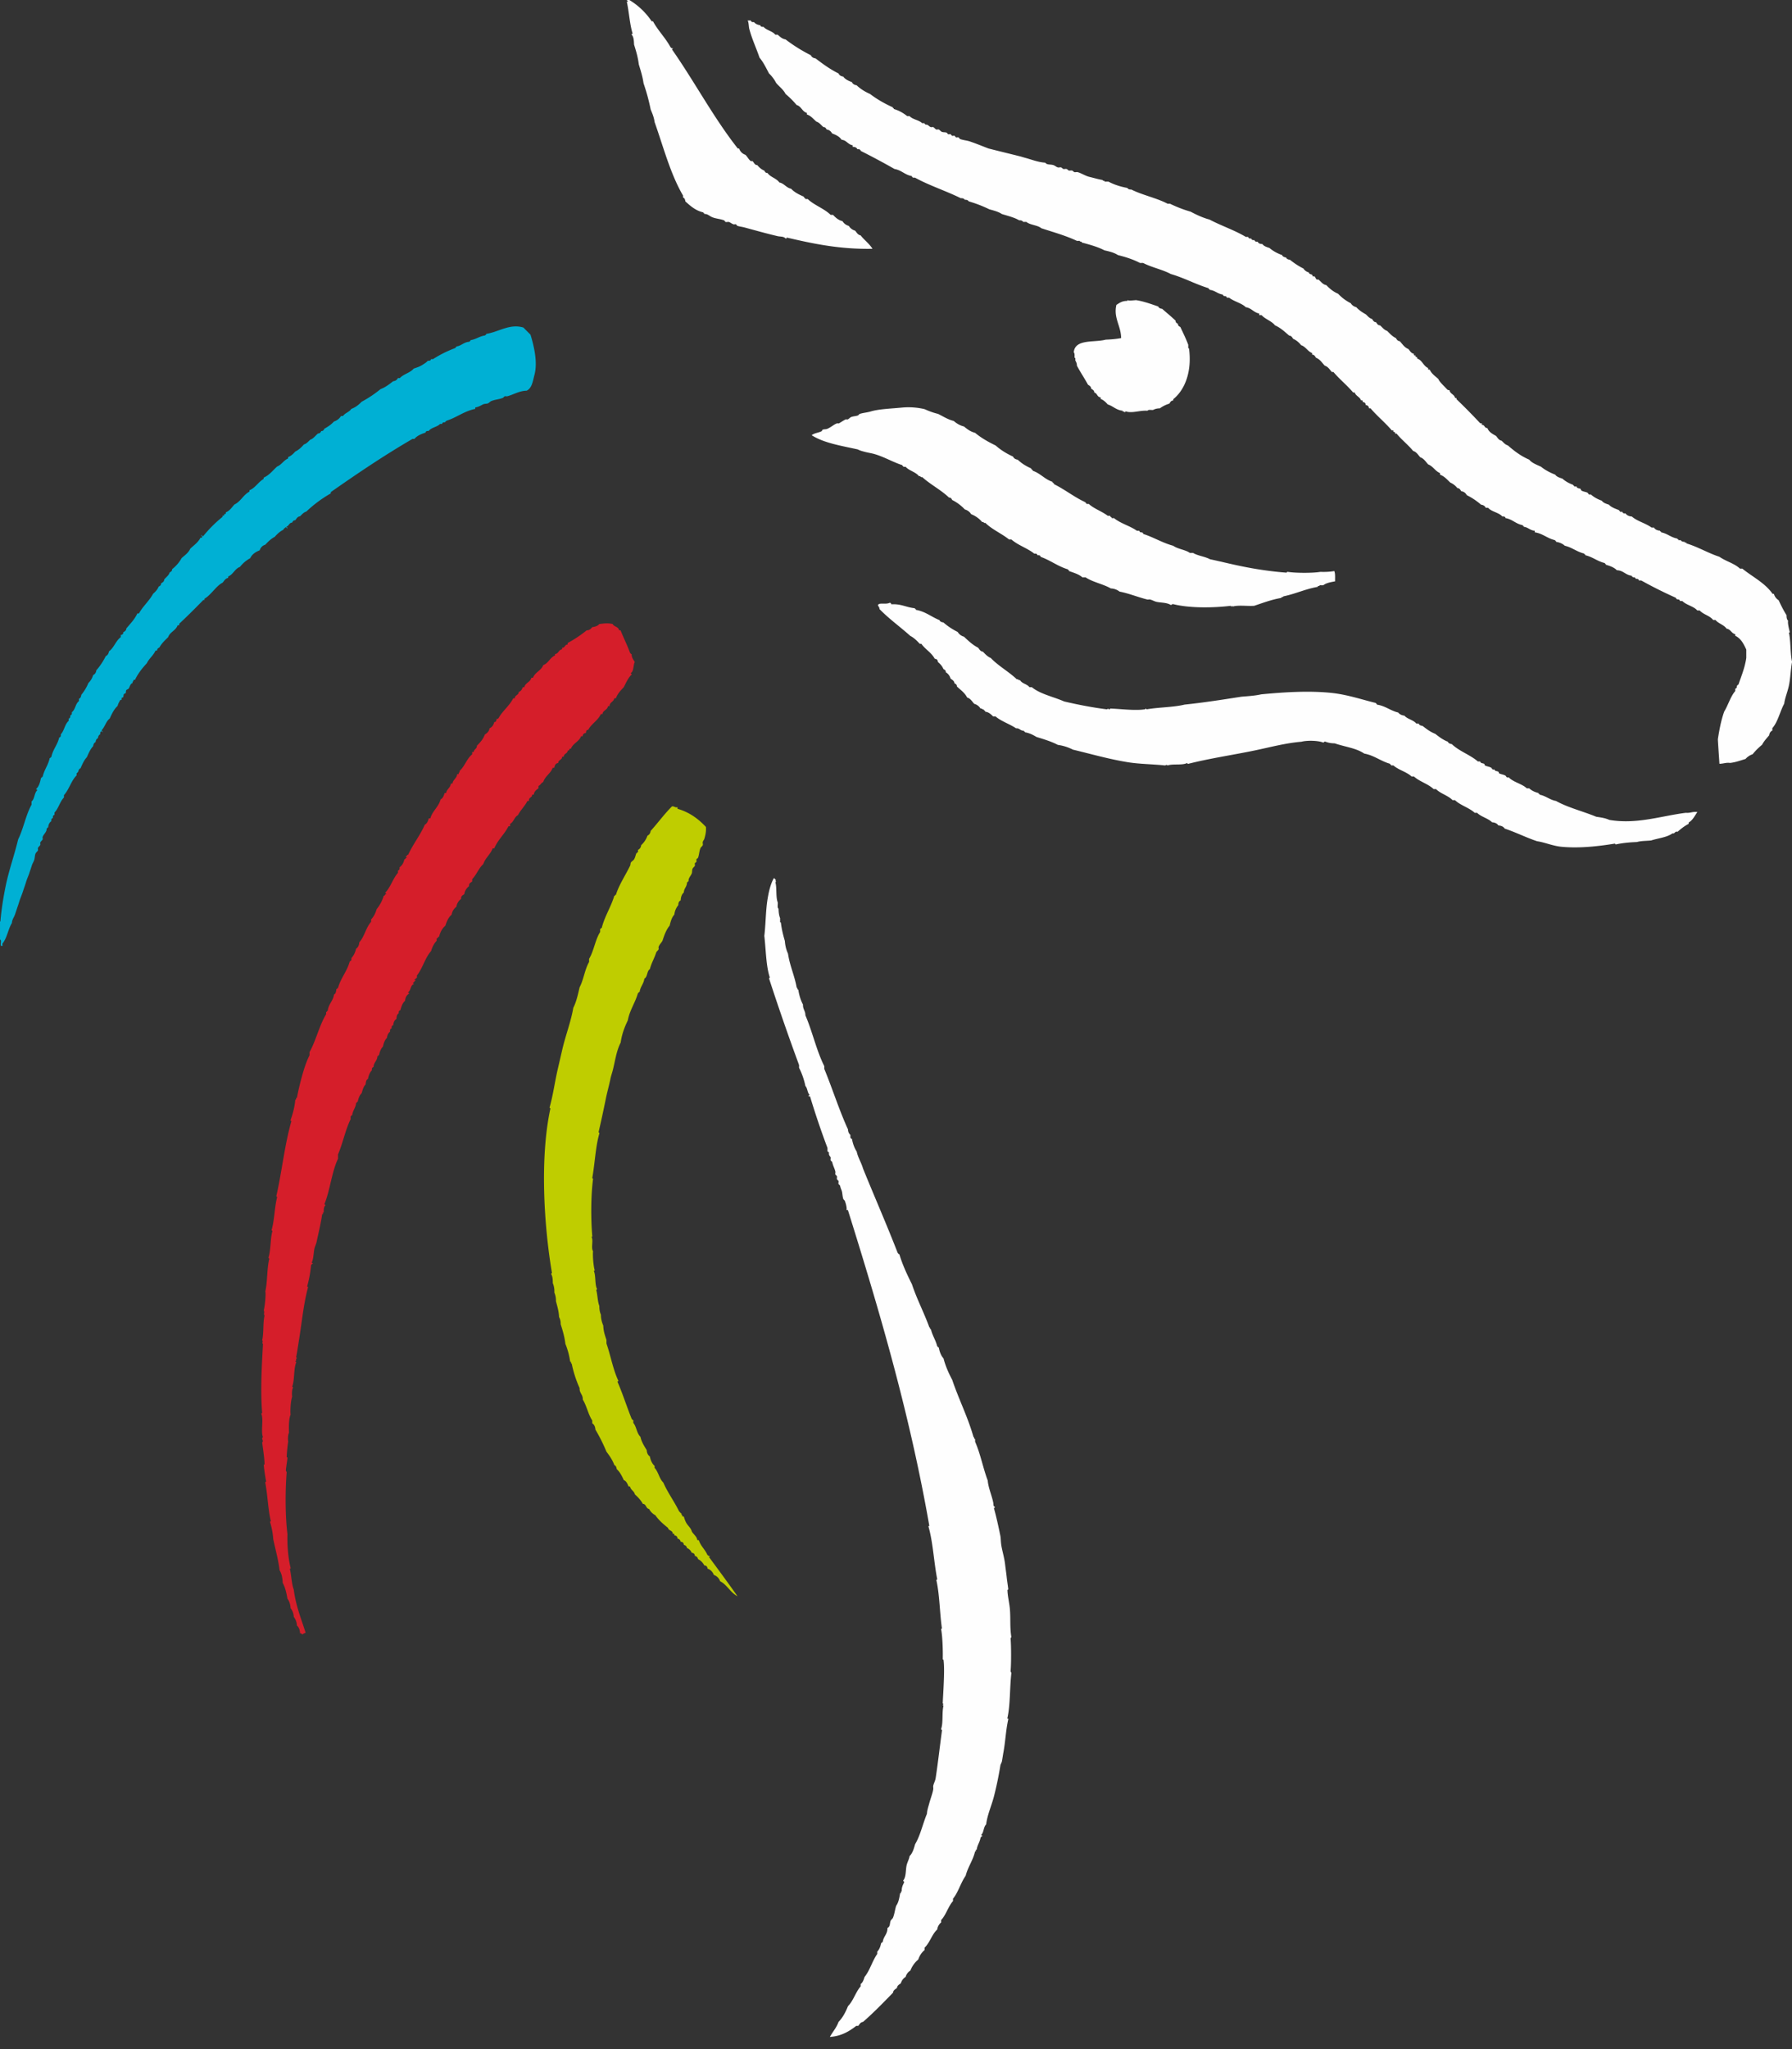 <svg xmlns="http://www.w3.org/2000/svg" width="112" height="128" viewBox="0 0 112 128"><rect x="0" y="0" width="112" height="128" fill="#333333" stroke="none"/><defs><clipPath id="73ofa"><path d="M47.77 54.86h15.444v72.38H47.77z"/></clipPath></defs><g><g><path fill="#fefefe" d="M39.185 0h.149a4.427 4.427 0 0 1 1.381 1.308c.005.036.059.022.098.024.313.584.772 1.022 1.086 1.603.042.034.052.097.148.074.008.05-.033.05-.05.075 1.41 2.013 2.59 4.251 4.096 6.167.004.037.06.022.099.025.07.192.2.324.394.395.122.105.206.304.345.394.023.014.08-.016.1 0 .094.078.136.254.295.246.123.143.255.272.444.347.043.072.075.154.198.147.18.264.56.328.74.592.311.066.427.329.74.395.204.223.492.363.79.493-.004.086.1.063.098.149h.147c.413.393 1.025.588 1.431.987h.149c.16.168.327.33.592.394a.666.666 0 0 0 .395.296.668.668 0 0 0 .394.297c.1.114.165.262.345.295.23.297.542.512.74.839-2.036.037-3.683-.314-5.303-.69-.094-.036-.048.067-.124.048-.125-.144-.321-.108-.494-.147-.697-.161-1.428-.37-2.071-.543-.15-.041-.31-.056-.444-.1-.04-.011-.06-.082-.1-.098-.04-.015-.1.015-.148 0-.105-.032-.217-.13-.295-.147-.057-.014-.138.019-.197 0-.043-.015-.055-.081-.099-.1-.228-.092-.508-.101-.74-.197-.178-.072-.3-.227-.494-.197.031-.08-.08-.02-.048-.099-.497-.112-.815-.403-1.136-.69-.016-.115-.05-.213-.148-.247v-.123c-.785-1.337-1.221-3.021-1.776-4.589-.038-.307-.147-.544-.246-.789a12.529 12.529 0 0 0-.444-1.629c-.062-.432-.182-.805-.297-1.183-.054-.455-.174-.845-.296-1.235-.012-.241-.02-.489-.148-.616-.03-.08.08-.018.05-.1-.173-.574-.215-1.297-.346-1.922-.03-.081.08-.02.05-.1-.03-.002-.059-.007-.05-.049"/></g><g><path fill="#fefefe" d="M46.73 1.28h.198c.013.086.084.113.197.099.088.11.22.174.394.197.013.085.086.112.198.098.19.222.56.263.74.494h.148c.142.121.267.258.493.295.485.371 1.011.701 1.578.987.054.113.15.18.297.198.447.342.902.677 1.431.938.053.111.15.178.296.197.124.172.325.267.543.346.052.111.15.179.295.197.234.226.518.403.839.543.429.328.91.603 1.431.838-.03.08.08.02.05.099.331.096.6.255.838.444h.148c.194.218.584.239.79.444h.148c-.03.08.08.02.05.099.164-.048.217.108.344.147.05.017.11-.016.149 0 .07.032.129.128.196.149.047.015.11-.018.149 0 .069.031.123.118.198.148.094.038.204.012.295.05.041.016.06.085.1.097.046.017.107-.015.146 0 .032.014.068.09.1.099.041.014.109-.015.148 0 .031.014.069.09.099.099.052.017.103-.018.147 0 .039.015.063.084.099.099.187.077.402.086.592.147.389.128.833.312 1.184.446.67.172 1.32.327 1.974.492.115.03.226.067.345.099.394.106.783.268 1.233.297.097.147.318.096.493.147.107.031.198.124.297.148.065.015.132-.018.197 0 .052.015.099.087.148.099.06.014.135-.018.197 0 .052.014.094.086.148.098.057.013.137-.017.198 0 .048.013.095.087.147.099.059.013.141-.015.198 0 .246.069.48.234.74.297.297.07.552.15.838.196-.037.105.138-.004.1.099h.247c.343.183.738.314 1.183.395.044.072.125.106.248.099.699.352 1.58.525 2.27.888h.146c.401.192.822.363 1.284.493.366.192.743.375 1.184.494.729.388 1.573.663 2.27 1.084h.148c.013.086.084.113.196.099.014.086.086.113.198.099.014.086.086.113.197.099.046.102.147.15.297.147.091.138.27.19.444.248.22.189.486.336.789.444.034.096.132.132.247.148.035.096.131.13.246.147.257.206.53.392.839.543a.556.556 0 0 0 .345.248c.006.117.13.097.198.147.016.012.028.09.05.099.023.01.077-.015.098 0 .06.048.084.162.147.198.024.013.078-.017.1 0 .154.11.272.319.493.345.205.222.44.415.74.543.221.238.484.436.79.59.072.125.19.205.345.248.162.183.369.321.592.444.122.108.216.243.395.295.063.086.102.194.246.199.063.084.103.193.247.196.146.118.245.282.444.346.17.16.315.342.543.444.063.084.102.192.246.197.168.178.294.398.543.493.1.115.165.265.345.296-.019.086.014.118.1.099-.055.153.152.045.098.198.326.1.387.468.69.593-.019.084.014.117.1.097.112.267.347.408.542.593.048.159.372.454.543.642.024.027.066.054.147.049.036.236.291.252.345.468.01.033.063.021.1.024-.022.066.013.09.049.125a39.72 39.72 0 0 1 1.431 1.455h.099v.099c.192-.012.153.208.345.196.093.254.324.368.543.494.099.114.165.264.345.297.121.108.217.243.394.295.395.347.815.666 1.332.888.179.218.474.317.741.444.255.206.555.366.888.494.092.138.27.19.444.246.191.172.423.3.69.396-.03.079.08.018.05.097h.148c.015.125.171.104.246.149.03.018.02.078.05.099.117.08.307.087.394.147.047.033.053.15.198.099.191.17.423.3.69.394.093.138.27.19.444.248.156.172.405.253.642.345-.03.079.08.019.05.099h.148c.014.085.084.112.197.099.078.118.21.184.394.196.341.301.867.417 1.235.692h.147c.078.12.21.184.394.196-.03.081.081.02.05.099.402.075.625.329 1.036.395-.03.079.08.019.05.098h.148c.042.072.123.107.246.1-.037.103.137-.007.1.098.745.225 1.34.599 2.071.839.393.28.937.411 1.284.74h.147c.631.511 1.402.884 1.875 1.553.007.035.061.021.099.026a.666.666 0 0 0 .295.394c.15.327.311.644.494.938-.005.153.024.273.099.345-.038.126.048.495.099.691.009.042-.02.047-.05.048.123.552.074 1.275.197 1.826-.093.505-.099 1.011-.197 1.48-.082.396-.243.75-.295 1.136-.266.49-.387 1.126-.741 1.528v.149c-.111.052-.179.15-.197.295-.156.191-.328.363-.444.593a4.023 4.023 0 0 0-.592.592 1.03 1.03 0 0 0-.444.296c-.312.091-.602.205-.963.247-.275-.036-.42.056-.666.05-.035-.537-.087-1.257-.098-1.53.093-.617.21-1.208.395-1.727.25-.408.388-.928.69-1.284v-.147c.085-.013.112-.085.099-.198.08.032.02-.079.099-.049.183-.545.405-1.059.493-1.677v-.518c-.162-.357-.337-.699-.691-.864v-.099c-.24-.055-.284-.309-.543-.345-.165-.246-.509-.313-.69-.543h-.149c-.204-.272-.613-.338-.838-.592h-.149c-.235-.273-.685-.333-.937-.591h-.147c-.014-.086-.086-.113-.198-.099.03-.08-.08-.02-.05-.099a27.101 27.101 0 0 1-2.17-1.084h-.149c-.013-.086-.084-.113-.196-.1-.014-.085-.086-.112-.198-.098.031-.08-.08-.02-.05-.1-.388-.037-.522-.332-.937-.344-.167-.179-.425-.266-.69-.345.03-.08-.08-.02-.05-.1-.469-.106-.763-.386-1.233-.493.03-.08-.08-.02-.049-.099-.47-.105-.764-.387-1.233-.493-.132-.132-.323-.206-.543-.246.03-.08-.081-.02-.05-.1-.49-.101-.766-.416-1.282-.493v-.099c-.296-.018-.408-.217-.692-.246.03-.08-.079-.02-.049-.099-.437-.072-.648-.37-1.085-.444-.013-.085-.085-.112-.198-.099-.22-.255-.667-.286-.888-.543h-.148c-.053-.111-.15-.178-.296-.196a4.167 4.167 0 0 0-.888-.593c-.075-.123-.169-.225-.345-.246-.064-.085-.103-.193-.247-.198a1.144 1.144 0 0 0-.444-.345c-.194-.184-.366-.391-.642-.493v-.1c-.303-.122-.43-.424-.74-.542-.15-.162-.26-.363-.493-.444-.134-.146-.228-.33-.444-.395-.317-.39-.72-.694-1.037-1.084h-.097c.054-.153-.153-.045-.099-.198h-.099c-.416-.49-.917-.893-1.332-1.382h-.099c-.006-.124-.072-.19-.197-.198-.007-.124-.073-.19-.198-.196.02-.086-.013-.119-.099-.1-.07-.224-.324-.266-.394-.493h-.099c-.381-.456-.85-.826-1.233-1.282h-.099c-.134-.146-.228-.33-.444-.395-.167-.178-.293-.397-.543-.493-.063-.086-.102-.194-.246-.198v-.098c-.287-.108-.393-.396-.692-.493a1.263 1.263 0 0 0-.492-.395c-.064-.085-.103-.193-.247-.198-.275-.235-.533-.487-.888-.642-.215-.277-.608-.378-.839-.64h-.148v-.1c-.348-.062-.48-.341-.839-.394-.274-.268-.735-.351-1.036-.592h-.147c-.014-.086-.086-.113-.198-.1.03-.079-.08-.017-.05-.097-.336-.043-.492-.265-.838-.297.03-.08-.08-.018-.05-.099-.832-.252-1.524-.646-2.368-.888-.52-.283-1.2-.411-1.727-.69h-.198c-.408-.216-.88-.369-1.381-.493-.225-.152-.53-.227-.839-.296-.421-.22-.925-.357-1.43-.493.038-.105-.137.004-.098-.1h-.198c-.68-.323-1.466-.541-2.22-.788-.243-.203-.695-.194-.938-.396h-.198c-.042-.072-.123-.105-.246-.098-.31-.183-.71-.276-1.086-.394-.216-.146-.505-.218-.789-.297a7.931 7.931 0 0 0-1.282-.494c-.044-.072-.125-.105-.248-.099-.042-.072-.123-.105-.246-.097-.924-.458-1.972-.792-2.862-1.283h-.148c.031-.081-.08-.02-.048-.099-.438-.073-.65-.372-1.086-.444a46.02 46.02 0 0 0-2.121-1.135c.03-.08-.081-.018-.05-.1h-.148c-.045-.101-.146-.15-.296-.146v-.1c-.3-.046-.375-.316-.691-.344-.13-.198-.351-.306-.593-.395-.073-.123-.169-.226-.345-.247-.042-.072-.075-.155-.196-.149-.147-.117-.245-.28-.444-.345-.189-.156-.33-.361-.593-.444v-.099c-.298-.08-.343-.412-.642-.493-.208-.251-.439-.48-.69-.69-.142-.285-.399-.458-.592-.692a2.184 2.184 0 0 0-.444-.591c-.182-.345-.351-.7-.593-.987-.2-.598-.472-1.155-.64-1.801-.032-.119-.029-.393-.099-.518"/></g><g><path fill="#fefefe" d="M70.466 18.75c.109.05.376.006.543 0 .489.075.94.246 1.381.395.035.097.132.132.246.148.279.247.572.481.839.74-.006.122.076.154.148.197-.007.122.076.155.148.197.172.364.349.722.494 1.11v.174c-.013.054.046.035.05.073.181 1.373-.224 2.523-.964 3.134-.032.007-.019.061-.023.098-.145.004-.185.112-.248.198-.225.07-.421.169-.591.295a.864.864 0 0 0-.42.099c-.116.015-.304-.04-.345.05-.467-.037-.948.166-1.332.049-.093-.036-.048.067-.124.05.039-.106-.137.004-.098-.1-.408-.036-.598-.29-.937-.394-.123-.141-.257-.272-.444-.345v-.099c-.225-.008-.203-.258-.395-.297-.004-.143-.112-.183-.198-.246-.004-.144-.112-.183-.198-.248-.22-.402-.472-.775-.69-1.183a.57.57 0 0 0-.099-.321v-.147c-.006-.027-.05-.018-.05-.05.004-.126.014-.259-.049-.32.08-.851 1.266-.595 2-.79.34-.013.666-.04.961-.099-.007-.762-.492-1.267-.295-2.073.186-.117.354-.253.666-.246.024-.001.018-.03.024-.049"/></g><g><path fill="#fefefe" d="M83.392 35.672c.071.16.047.414.05.642-.278.051-.556.101-.741.246h-.222c-.003.071-.135.014-.123.1-.778.133-1.386.439-2.147.592-.003.07-.135.012-.123.097-.625.107-1.152.312-1.702.494-.44.03-.998-.06-1.356.05.003-.15-.102.1-.099-.05-1.133.135-2.559.15-3.578-.098-.103-.03-.108.04-.172.048-.263-.162-.596-.136-.888-.196-.141-.03-.275-.117-.419-.149-.057-.012-.117.015-.172 0-.585-.147-1.145-.382-1.728-.493a.932.932 0 0 0-.543-.197c-.48-.276-1.124-.39-1.578-.691h-.198c-.216-.194-.536-.287-.839-.395.032-.079-.079-.019-.049-.099-.646-.192-1.107-.57-1.726-.789.03-.079-.08-.019-.05-.099h-.148c-.012-.085-.084-.112-.197-.099-.427-.345-1.023-.523-1.431-.888h-.148c-.464-.373-1.058-.618-1.48-1.035-.115.032-.082-.082-.197-.049a1.698 1.698 0 0 0-.69-.494.667.667 0 0 0-.396-.297 2.756 2.756 0 0 0-.79-.59c-.041-.073-.074-.157-.196-.149-.504-.483-1.161-.813-1.678-1.283-.114.032-.083-.082-.197-.049-.205-.273-.615-.34-.84-.593h-.147c.03-.079-.08-.018-.05-.099-.586-.187-1.115-.508-1.726-.69-.214-.063-.427-.09-.642-.148-.137-.036-.29-.075-.42-.147-1.029-.228-2.12-.398-2.886-.888.175-.143.421-.149.617-.248.031-.015.04-.084.074-.099.083-.034.185-.016.272-.049.222-.083.414-.272.617-.345.034-.012.09.016.123 0 .096-.048.289-.188.42-.246.033-.015.087.01.123 0 .076-.023.136-.114.222-.149.136-.055.307-.054.418-.099.047-.018.078-.084.125-.099.208-.067.46-.085.666-.147.52-.157 1.255-.177 1.972-.247a4.406 4.406 0 0 1 1.407.099c.261.117.532.223.839.295.322.155.604.35.987.444a1.5 1.5 0 0 0 .642.347c.195.165.402.321.69.394.375.315.817.564 1.282.79.314.278.678.506 1.086.691.053.111.15.178.296.196.234.227.517.404.838.543-.003.086.102.063.099.149.481.159.749.534 1.233.69-.002.085.102.063.099.148.696.341 1.262.812 1.974 1.134-.03.081.08.02.05.1h.147c.334.307.822.461 1.185.74h.148c-.003.084.1.063.098.147h.148c.407.335.998.483 1.431.79h.148c.014.085.085.112.197.098-.03.081.08.02.05.1.66.211 1.189.553 1.874.739.286.208.748.24 1.037.444h.197c.3.186.746.223 1.06.396.434.093.867.195 1.308.295 1.044.239 2.253.455 3.479.543.025-.016.025-.057.073-.049.54.081 1.556.081 2.048 0 .318.013.604-.005.864-.05"/></g><g><path fill="#fefefe" d="M55.61 37.65c.055.01.088.043.098.099.615-.04.95.201 1.481.246-.032.08.08.02.048.099.604.103.973.441 1.48.642.035.096.132.13.248.147.262.231.558.427.888.592a.666.666 0 0 0 .394.296c.272.255.54.513.888.691.081.1.134.228.296.246.147.15.285.308.493.395.482.505 1.125.85 1.63 1.333.113-.033.082.081.196.048.123.224.45.242.592.444h.149c.535.436 1.348.593 2.022.89.853.2 1.764.377 2.664.492.073-.017.073-.083.124 0 .093.036.047-.068.123-.048.582.02 1.503.141 2.121.048.041-.006.048-.008.05-.048.055-.015.034.046.073.048.753-.135 1.655-.122 2.369-.296 1.221-.127 2.386-.312 3.552-.493.426-.036.861-.061 1.234-.148 1.373-.132 2.901-.234 4.317-.098 1.05.1 1.997.435 2.862.64-.031.08.08.02.05.1.531.076.84.376 1.332.493.087.11.219.174.394.198.19.22.56.263.74.492h.148c.035.098.132.132.246.148.24.188.482.376.791.494.238.187.48.375.789.493.034.096.132.132.246.149.459.445 1.144.664 1.629 1.084h.147c.025.131.154.095.247.149.03.018.017.076.05.099.078.054.297.08.394.147.05.034.05.147.197.099.025.13.154.093.247.148.03.018.018.077.05.1.078.053.297.079.394.146.05.035.05.147.198.1.294.313.821.395 1.134.691h.149c.154.141.352.238.591.295-.03.08.081.02.05.1.403.073.632.32 1.036.394.75.418 1.69.645 2.517.987.294.042.586.087.813.196 1.719.293 3.246-.252 4.786-.444.281.027.423-.087.716-.049-.156.231-.279.495-.519.642-.033.007-.02.061-.024.099-.263.132-.48.31-.692.493-.189-.049-.144.134-.319.1-.339.251-.885.298-1.332.443-.297.032-.638.021-.888.098-.468.018-.912.06-1.308.148-.056.014-.036-.046-.074-.049-1.027.168-2.224.304-3.331.198-.558-.054-1.044-.278-1.529-.347-.7-.237-1.32-.555-2.023-.789-.078-.12-.21-.184-.395-.196-.078-.12-.21-.186-.394-.198-.255-.255-.684-.336-.938-.593h-.148c-.351-.322-.888-.46-1.233-.789h-.149c-.282-.294-.75-.402-1.036-.69h-.147c-.347-.33-.882-.468-1.235-.79h-.147c-.315-.294-.814-.402-1.135-.69h-.147c.03-.08-.081-.02-.05-.099-.594-.164-.99-.524-1.629-.642-.487-.342-1.236-.425-1.849-.64a1.547 1.547 0 0 1-.567-.1c-.1-.034-.078.054-.149.05-.312-.126-.987-.144-1.357-.05-1.017.087-1.93.34-2.91.543-1.338.28-2.817.494-4.17.839-.054.013-.035-.047-.074-.05-.297.156-.871.033-1.209.149-.091-.066-.061-.018-.172 0-.797-.083-1.57-.083-2.295-.198-1.212-.194-2.337-.524-3.453-.789a2.929 2.929 0 0 0-.938-.296c-.4-.208-.865-.352-1.332-.493-.217-.128-.44-.25-.739-.297.03-.08-.081-.018-.05-.098-.234.018-.26-.168-.493-.148-.402-.273-.918-.43-1.283-.741h-.148c-.135-.128-.261-.266-.494-.296.003-.085-.102-.063-.099-.148-.114.033-.082-.081-.196-.048a.662.662 0 0 0-.395-.297c-.135-.146-.229-.33-.445-.395-.144-.298-.414-.474-.64-.69.007-.123-.077-.154-.149-.198-.018-.163-.147-.214-.246-.295a.66.66 0 0 0-.297-.395c.007-.123-.075-.156-.147-.198-.075-.189-.206-.322-.347-.444-.006-.124-.072-.19-.196-.198-.203-.39-.596-.588-.839-.937h-.099c-.174-.188-.352-.37-.592-.494-.632-.568-1.334-1.066-1.925-1.677.006-.12-.075-.154-.097-.246.084-.181.504-.015.74-.148"/></g><g><path fill="#d51e2a" d="M39.674 41.35c-.106.205-.051.574-.246.69-.031.08.08.02.048.099-.22.207-.346.508-.492.79-.193.201-.385.405-.493.69h-.1c-.032.231-.292.234-.296.494h-.098c-.033.247-.313.246-.346.493h-.098c-.181.41-.588.596-.79.987-.128-.013-.128.102-.147.197-.126.007-.191.073-.198.198h-.1c-.128.348-.511.44-.64.789-.153-.054-.045.153-.198.099-.001.211-.244.183-.246.394h-.099c-.003.212-.244.183-.247.395-.168.012-.215.147-.246.297h-.1c-.128.363-.472.513-.59.888-.13.05-.168.193-.297.246v.148c-.134.096-.269.192-.296.395h-.099c.008.205-.24.154-.198.394h-.097c-.167.329-.428.56-.593.888-.232.113-.261.43-.493.543v.149h-.1c-.25.505-.667.844-.887 1.381h-.1c-.143.381-.458.593-.59.986-.288.256-.42.666-.692.937v.149c-.093.07-.217.11-.196.295a.747.747 0 0 0-.297.494c-.093.072-.218.11-.197.297a.74.74 0 0 0-.297.493.744.744 0 0 0-.295.492c-.2.162-.306.419-.395.692-.2.163-.318.405-.394.69-.086-.002-.063.102-.149.099v.148c-.16.168-.273.386-.345.642-.381.425-.532 1.079-.888 1.529v.148c-.085-.003-.063.102-.148.1-.03.079.079.017.049.097-.085-.002-.063.102-.148.099-.03.08.08.02.049.099-.213.066-.171.388-.345.493-.03.08.08.02.05.1-.144.085-.23.23-.248.443-.16.135-.231.36-.295.591-.086.014-.113.086-.1.198-.118.047-.13.198-.146.345-.12.078-.186.21-.198.395-.086.013-.113.085-.1.198-.085.013-.112.085-.098.198-.108.087-.174.219-.197.394-.133.13-.205.321-.247.542-.132.13-.204.32-.246.543-.08-.03-.02.08-.1.05-.008.302-.236.388-.245.69-.086.014-.113.085-.1.197-.131.13-.205.321-.247.543-.118.047-.13.198-.147.345-.138.126-.186.342-.247.543-.132.13-.206.321-.246.543-.08-.03-.02.08-.1.05-.02.324-.215.475-.245.789-.081-.03-.02.08-.1.05v.197c-.331.663-.485 1.505-.788 2.195v.271c-.393.825-.491 1.946-.84 2.813-.03.08.08.02.049.099-.094.085-.106.255-.099.444-.103-.04.006.136-.097.099-.087.606-.225 1.147-.347 1.726-.033.158-.118.308-.147.468-.054.302-.045.557-.148.815-.03.08.079.02.049.099-.08-.03-.02.08-.099.05a7.395 7.395 0 0 1-.246 1.355c.015.026.057.026.05.075-.269.984-.371 2.08-.543 3.158-.065.4-.122.814-.198 1.209.016.024.057.025.049.073-.117-.036.02.183-.099.149-.03.08.081.018.05.097-.162.423-.087 1.082-.246 1.506.015.024.057.026.049.074-.078.112-.073.481-.05.543-.101.307-.128.928-.098 1.134-.126.26-.111.898-.1 1.135-.077.113-.073.482-.049.543-.04.21-.088.72-.097.962-.002.025.054.022.048.073-.02.198-.08.539-.098.765-.003.027.051.105.05.123-.101 1.266-.084 2.83.048 3.85-.017.676.031 1.435.198 2.12.009.042-.02.047-.05.05.104.415.104.933.248 1.308.127 1.015.466 1.82.739 2.69-.055.032-.132.047-.172.097-.098.024-.063-.086-.173-.05-.01-.22-.072-.388-.198-.493a.932.932 0 0 0-.196-.542.943.943 0 0 0-.198-.543c-.017-.247-.081-.445-.198-.592-.063-.363-.14-.714-.296-.987-.01-.318-.07-.587-.196-.79-.083-.698-.263-1.3-.396-1.948a4.712 4.712 0 0 0-.197-1.06c-.009-.042.02-.047.05-.05-.18-.733-.2-1.627-.347-2.394-.027-.076.039-.058.05-.097a11.679 11.679 0 0 1-.147-1.013c-.006-.046.049-.042.049-.05-.007-.422-.097-.935-.148-1.38.127-.088-.092-.233.049-.32-.145-.374.047-1.085-.099-1.457-.009-.042.02-.046.05-.048-.12-1.381-.023-2.986.049-4.318-.093-.07.042-.173-.05-.222.109-.46.038-1.097.149-1.554-.084-.083.023-.209-.05-.32.082-.328.14-1.042.098-1.185.14-.625.095-1.435.248-2.047-.017-.026-.057-.026-.05-.074.152-.481.107-1.16.246-1.653-.015-.025-.055-.025-.048-.075.179-.618.176-1.419.345-2.047-.016-.024-.057-.026-.05-.074.347-1.52.518-3.216.938-4.662-.016-.025-.057-.025-.05-.073.137-.39.253-.801.296-1.284.105.039-.004-.137.099-.1.104-.554.24-1.103.395-1.627.109-.369.237-.726.394-1.036v-.197c.407-.729.608-1.662 1.037-2.368v-.149c.079.032.019-.08.099-.05.039-.436.336-.616.394-1.034.119-.047.13-.198.149-.347.079.032.018-.08.099-.048.169-.636.568-1.042.739-1.678.086-.014.113-.086.099-.197.141-.156.239-.354.296-.592.12-.078.184-.21.198-.395.322-.352.417-.931.739-1.282v-.149c.16-.168.273-.385.345-.642a2.37 2.37 0 0 0 .444-.838c.086.003.063-.102.149-.1.03-.079-.08-.017-.05-.097.333-.342.473-.877.789-1.234v-.147c.086-.014.113-.086.099-.198a.745.745 0 0 0 .296-.494c.085.003.063-.102.148-.099.03-.08-.08-.018-.05-.099.086.003.064-.1.149-.097.303-.668.743-1.199 1.037-1.875.142-.072.202-.225.246-.395h.099c.135-.474.514-.703.642-1.185.142-.07.202-.223.246-.394h.099c.036-.26.273-.32.295-.593h.099c.036-.258.273-.32.296-.59h.099c-.033-.116.082-.083.049-.199.326-.283.449-.768.789-1.036v-.147h.099c.01-.186.206-.19.198-.395.197-.198.389-.4.492-.691.135-.096.27-.192.297-.395.159-.07.252-.208.296-.394.129.012.127-.102.148-.198.078.02.093-.021.123-.05.255-.459.675-.756.914-1.233h.097c.003-.211.245-.183.248-.394.135-.047.205-.156.246-.296h.099c.064-.282.379-.312.444-.592h.099c.129-.348.513-.441.642-.79.319-.116.415-.455.714-.592.034-.007.02-.061.025-.099.219-.02.22-.256.419-.295.034-.008.02-.062.025-.1.183.011.156-.188.321-.197.033-.008.02-.062.024-.098a7.474 7.474 0 0 0 1.185-.79c.18 0 .264-.098.345-.197.183-.03.354-.073.444-.198.299-.037.549-.07.839 0 .08.174.35.16.394.37.008.034.062.02.099.025.189.477.416.916.593 1.407.037.018.036.078.097.073.002.23.11.351.198.494"/></g><g><path fill="#bfcd00" d="M42.344 50.423v.099c.753.217 1.307.633 1.776 1.134.023.276-.033.52-.099.74-.02.07-.084.131-.097.197-.017.07.018.144 0 .198-.027.072-.117.119-.149.197-.076.186-.08.421-.148.592-.015.038-.086.063-.1.1-.014.046.017.107 0 .148-.013.034-.083.064-.097.097-.02.047.015.1 0 .149-.022.066-.118.12-.148.198-.036.091-.015.211-.05.295-.067.165-.226.297-.198.494-.08-.03-.018.08-.097.05.004.283-.188.37-.198.64-.126.105-.188.273-.197.493-.103.047-.151.147-.148.297a1.12 1.12 0 0 0-.248.591c-.159.17-.23.428-.295.692-.21.25-.333.588-.444.937-.065.126-.197.24-.246.395-.012.034.018.108 0 .148-.03.068-.13.137-.149.197-.112.357-.303.664-.394 1.036-.197.116-.138.488-.345.593-.042.336-.255.5-.297.838-.08-.031-.018.08-.1.05-.169.62-.515 1.062-.64 1.726-.198.411-.369.848-.444 1.382-.268.517-.343 1.135-.493 1.726-.048.188-.11.354-.149.543-.085.425-.21.848-.295 1.283a77.57 77.57 0 0 1-.444 2.047c.015.026.057.026.05.075-.245.833-.278 1.877-.445 2.787.015.026.056.026.048.074-.135 1.04-.138 2.466-.048 3.552.01.042-.02.046-.05.05.137.191-.041.698.098.887-.024.266.015.867.1 1.185.008.042-.02.047-.05.05.136.307.052.835.198 1.134.009.042-.02.046-.05.05.089.314.084.72.198 1.01-.003.218.03.398.098.543-.003.284.072.49.148.692.01.352.108.615.198.888v.222c.263.756.411 1.627.74 2.319.013.054-.047.034-.05.073.326.744.58 1.559.888 2.32.04.019.038.077.1.073v.174c.202.232.214.657.443.862.074.34.24.582.395.839.013.184.078.318.198.394.043.252.142.45.295.593v.123c.239.247.291.68.543.913.282.647.684 1.175.987 1.8.054.036.072.11.147.125-.036.11.074.075.05.172.007.033.063.02.099.024.043.16.099.323.198.47.08.121.238.255.295.444.044.144.326.333.345.543.008.033.062.02.1.024.116.376.401.585.542.937.07-.004.048.084.149.05.013.054-.048.034-.05.073.597.809 1.196 1.617 1.776 2.442-.447-.226-.639-.71-1.086-.937a.636.636 0 0 0-.394-.395.636.636 0 0 0-.395-.394c-.007-.125-.072-.19-.198-.197a.899.899 0 0 0-.394-.396.23.23 0 0 0-.197-.196c-.007-.125-.073-.19-.198-.198a.508.508 0 0 0-.295-.296.235.235 0 0 0-.198-.198c-.006-.124-.072-.19-.197-.196a.235.235 0 0 0-.198-.198c-.006-.125-.072-.19-.198-.197.02-.085-.013-.118-.097-.099.003-.226-.261-.184-.297-.37-.291-.236-.576-.476-.79-.79a.935.935 0 0 1-.394-.394c-.21-.03-.165-.312-.394-.32-.123-.24-.306-.418-.494-.593-.045-.21-.249-.261-.297-.468-.007-.035-.061-.021-.097-.026-.07-.162-.13-.331-.297-.394-.119-.26-.246-.51-.444-.69-.017-.116-.051-.212-.147-.248-.119-.325-.303-.586-.494-.838a10.792 10.792 0 0 0-.691-1.382c-.012-.184-.078-.316-.197-.394v-.173c-.253-.38-.348-.918-.592-1.308.015-.32-.215-.394-.198-.715a7.217 7.217 0 0 1-.494-1.529c-.07-.003-.012-.136-.097-.124a4.639 4.639 0 0 0-.297-1.11c-.054-.455-.174-.845-.296-1.233a.865.865 0 0 0-.099-.444c-.02-.374-.112-.677-.196-.987a1.273 1.273 0 0 0-.1-.543 1.316 1.316 0 0 0-.098-.591c.004-.228-.018-.428-.1-.569-.008-.042.02-.046.05-.05-.511-3.025-.762-7.228-.099-10.286-.015-.024-.055-.026-.05-.074.21-.724.319-1.55.494-2.319l.297-1.282c.203-.887.539-1.728.69-2.615.19-.37.29-.83.395-1.284.252-.472.324-1.123.592-1.578v-.198c.299-.49.383-1.195.692-1.677v-.198c.08.032.018-.08.097-.048.188-.751.575-1.302.79-2.023.08.03.019-.08.098-.05.173-.595.624-1.27.888-1.825.03-.062.015-.14.05-.198.042-.07.156-.126.198-.197.076-.13.093-.265.148-.394.08.03.018-.08.098-.05v-.148c.112-.053.18-.15.198-.296.174-.154.306-.352.394-.592.111-.053.179-.15.198-.296.455-.5.852-1.056 1.332-1.53.153-.022.176.087.345.05"/></g><g><g/><g clip-path="url(#73ofa)"><path fill="#fefefe" d="M48.362 54.86c.086-.003.063.102.149.1-.104.07.055.12-.05.146.104.365.015.923.147 1.259.02.13-.045.342.05.394.006.225.031.43.099.593v.222c-.014.055.048.036.05.073.049.413.143.777.247 1.136.021.306.093.564.196.789.116.774.411 1.366.543 2.122.071.003.012.135.1.123.055.356.152.67.295.938-.017.288.154.387.148.666.44 1.015.695 2.215 1.184 3.181v.173c.511 1.24.928 2.575 1.48 3.775a.454.454 0 0 0 .149.345v.173c.037.02.036.078.097.073.057.306.153.572.297.79.086.4.288.682.395 1.061.717 1.767 1.476 3.49 2.17 5.279.04.02.038.08.1.075.206.68.491 1.284.788 1.875.312.946.753 1.764 1.086 2.688.071.003.012.135.1.123.091.393.296.673.394 1.062.039.018.036.078.097.073.05.28.143.516.297.69.13.497.326.926.543 1.334.411 1.225.97 2.302 1.332 3.576.071.003.012.135.1.124v.173c.331.736.494 1.64.788 2.416.033.447.26.944.345 1.382.023.112-.012.22.1.271.03.081-.08.02-.05.1.151.55.279 1.129.394 1.702.03.148.024.307.05.517.042.342.201.845.246 1.259.028.255.07.519.099.789.027.26.072.51.099.765.004.048-.05.042-.05.05.006.364.11.764.149 1.159.058.597-.008 1.215.099 1.8-.029-.027-.051.093-.05.099.038.451.041 1.509 0 1.998-.003.031.029.11.05.124-.111.91-.063 1.976-.248 2.811-.03.081.08.02.05.1-.149.658-.177 1.367-.296 2.023-.036.196-.063.394-.099.592-.018.092-.084.176-.099.27a21.712 21.712 0 0 1-.394 1.9c-.153.604-.42 1.165-.494 1.777-.165.147-.142.481-.295.64-.032.081.08.02.05.1-.082-.03-.02.08-.1.049-.037.307-.208.481-.247.789-.104-.038.006.138-.098.099-.133.574-.448.967-.592 1.53-.308.433-.456 1.024-.789 1.43v.148c-.303.339-.428.856-.741 1.185v.148a.697.697 0 0 0-.246.444c-.336.305-.458.825-.79 1.134v.149c-.18.148-.311.345-.395.592-.215.18-.381.407-.494.69a.666.666 0 0 0-.295.395.666.666 0 0 0-.296.394c-.099.083-.229.134-.247.297-.099.081-.228.132-.246.296-.609.625-1.215 1.252-1.875 1.825-.164.018-.215.147-.297.246h-.123c-.443.34-.923.64-1.653.692.177-.318.414-.573.543-.938.26-.267.442-.61.592-.987.338-.336.474-.874.79-1.233v-.148c.137-.092.19-.27.247-.444.333-.407.481-.998.789-1.431v-.147c.132-.132.205-.321.246-.543.081.03.02-.08.099-.05.036-.36.304-.486.295-.888.183-.08.135-.29.198-.444.03-.073.119-.126.149-.198.096-.235.121-.496.196-.74.146-.199.201-.488.248-.788.103.037-.006-.138.099-.1-.014-.251.072-.404.147-.568.036-.093-.068-.046-.05-.123.173-.223.147-.573.198-.888.04-.241.171-.432.198-.64.185-.177.266-.458.345-.741.33-.55.48-1.28.74-1.9.013-.238.084-.428.148-.665.078-.29.209-.626.246-.864.012-.072-.013-.152 0-.222.033-.156.125-.31.149-.468.151-.987.258-1.967.394-2.961.036-.093-.067-.047-.049-.123.138-.398.039-1.03.148-1.455-.129-.036.078-.11-.049-.125.015-.507.142-2.086.05-2.713-.007-.04-.008-.048-.05-.05.016-.38-.003-1.362-.099-1.873-.009-.042.02-.048.05-.05-.142-.978-.142-2.097-.346-3.01-.013-.054.047-.035.05-.074-.209-1.066-.26-2.29-.543-3.28-.009-.042.02-.048.05-.05C56.853 88.282 54.97 81.901 53 75.607c-.007-.033-.061-.02-.099-.024.047-.087-.028-.39-.099-.569-.016-.042-.084-.08-.097-.123-.057-.174-.05-.37-.099-.517-.032-.09-.063-.141-.099-.296-.012-.052-.086-.084-.099-.124-.017-.051.013-.114 0-.173-.009-.04-.084-.08-.099-.123-.015-.048.013-.12 0-.172-.012-.054-.086-.084-.098-.123-.017-.059.013-.12 0-.174-.046-.207-.134-.326-.197-.591-.013-.048-.085-.077-.1-.125-.016-.05.013-.126 0-.172-.016-.07-.139-.13-.097-.296-.039-.018-.037-.078-.099-.073v-.222a50.563 50.563 0 0 1-1.086-3.207c-.007-.035-.061-.021-.099-.026-.03-.08.081-.018.05-.099-.125-.138-.116-.41-.246-.541a4.5 4.5 0 0 0-.395-1.136v-.172a146.462 146.462 0 0 1-1.875-5.403c-.009-.042.02-.047.05-.05-.245-.742-.243-1.73-.347-2.614.09-.747.084-1.559.198-2.27.078-.492.189-.966.395-1.332"/></g></g><g><path fill="#00b0d4" d="M0 57.563h.024c.066-.765.184-1.488.321-2.17.207-1.026.555-1.974.79-2.961.333-.67.479-1.527.839-2.17v-.199c.194-.151.167-.522.345-.69.03-.08-.08-.02-.05-.099.174-.156.239-.418.296-.69.081.03.02-.08.099-.05.095-.45.351-.734.444-1.184.08.031.02-.08.099-.05.092-.484.389-.762.494-1.233.085-.013.112-.085.099-.196.219-.225.25-.64.493-.84v-.147c.084-.014.111-.086.098-.198.085-.014.112-.086.099-.197.222-.156.222-.535.444-.691v-.149c.097-.034.132-.13.148-.246.177-.217.33-.459.444-.74.137-.127.234-.293.296-.493.112-.054.18-.15.198-.297.229-.262.427-.558.592-.888.111-.052.179-.15.197-.295.318-.225.423-.663.74-.888v-.149c.1.035.079-.054.148-.05v-.098c.085-.063.193-.102.198-.246.246-.297.519-.566.69-.938h.099c.249-.457.639-.775.888-1.233.14-.123.271-.256.345-.444.073-.043.156-.075.148-.198.086-.063.194-.102.198-.246.117-.147.28-.244.345-.444.072-.043.155-.075.147-.198.239-.19.443-.414.593-.69.195-.184.43-.327.543-.592.226-.218.496-.392.642-.692h.097c.035-.099-.052-.078-.048-.147.075-.02.03.084.123.05a8.109 8.109 0 0 1 1.184-1.185c.033-.008.02-.062.025-.1.084.02.117-.013.098-.097.085.018.118-.015.099-.099.249-.096.375-.315.543-.493.385-.182.547-.588.913-.79.033-.007.02-.062.024-.098.367-.15.537-.5.864-.692.033-.007.02-.061.024-.097.357-.155.57-.45.839-.692.275-.11.398-.373.665-.493.035-.008.021-.062.026-.1.188-.073.321-.203.444-.344.222-.107.39-.267.541-.444.179-.053.275-.188.396-.296.22-.076.324-.268.494-.394.121.006.154-.077.197-.149.123.008.154-.075.198-.148.222-.123.429-.261.59-.444a.796.796 0 0 0 .445-.345h.124c.126-.194.396-.245.518-.444.265-.096.466-.258.642-.444.427-.23.822-.494 1.183-.79.309-.118.549-.305.789-.493.147-.018.243-.085.297-.198h.123c.231-.255.645-.325.864-.592.194-.07.36-.111.567-.246.089-.057.225-.137.321-.246.111.013.183-.014.197-.1h.123c.421-.27.879-.502 1.381-.69.02-.04.08-.037.075-.1.327-.042.464-.274.813-.295.02-.04.08-.036.075-.1.348-.053.558-.247.912-.295.02-.039.078-.037.075-.099.78-.118 1.46-.655 2.319-.394.147.148.294.297.444.444.209.693.464 1.705.246 2.517-.103.384-.151.828-.493.985-.441-.001-.846.258-1.21.347-.047.012-.104-.014-.146 0-.05.015-.081.08-.125.099-.217.091-.484.103-.715.196-.083.033-.144.117-.222.149-.08.031-.192.018-.272.05-.118.046-.295.176-.492.196-.034.007-.021.061-.025.099-.705.142-1.155.538-1.8.74-.02.038-.08.037-.075.098-.113-.013-.183.014-.197.1h-.124c-.185.2-.554.217-.716.443-.111-.013-.183.014-.196.1-.273.088-.53.193-.692.394h-.123c-1.767 1.027-3.436 2.155-5.082 3.306-.033.007-.02.061-.024.097a7.882 7.882 0 0 0-1.53 1.136c-.178.052-.273.187-.394.295-.164.018-.215.149-.296.248-.123-.008-.154.075-.198.147-.189.009-.195.2-.345.247-.03.08.08.018.05.1-.077.017-.03-.086-.123-.05-.036.054-.11.072-.125.147-.22.108-.39.268-.541.444-.24.123-.419.307-.593.493a.496.496 0 0 0-.345.347c-.258.103-.48.243-.593.493a2.044 2.044 0 0 0-.641.542c-.32.117-.416.456-.716.592-.033.008-.02.062-.024.1-.181.032-.246.18-.345.295-.384.183-.723.76-1.11.987-.034.007-.021.061-.025.099-.065-.021-.089.013-.123.05-.45.461-.983.992-1.455 1.43v.098h-.1c-.112.331-.48.41-.592.74-.198.197-.406.383-.543.641-.072.044-.154.075-.147.198H9.72c-.135.31-.4.488-.543.79-.285.307-.549.635-.74 1.036H8.34c.031.115-.083.082-.05.198-.157.05-.166.23-.247.345-.035.05-.122.058-.147.099-.038.055-.011.13-.05.196-.018.029-.078.021-.099.05-.037.052-.018.147-.05.198-.014.022-.088.025-.098.05-.011.023.016.074 0 .097-.015.024-.087.025-.098.05-.05.106-.121.21-.148.344-.224.206-.363.494-.494.79-.23.173-.3.506-.493.716-.036.093.067.047.049.123-.054.014-.034-.048-.073-.05-.056.037-.093.09-.075.199-.096.034-.131.13-.147.246-.098.034-.132.132-.149.246-.096.036-.132.132-.148.247-.176.186-.285.44-.395.69-.175.186-.285.44-.394.692-.096.034-.132.132-.149.246-.08-.03-.018.08-.097.05v.148c-.342.333-.467.883-.791 1.233v.148c-.255.254-.336.683-.591.938v.148c-.085.014-.112.084-.099.197-.085.013-.112.085-.099.198-.12.078-.184.21-.198.394-.08-.03-.018.08-.097.05.025.228-.185.35-.248.543-.016.05.018.11 0 .147-.03.067-.127.13-.147.198-.013.04.015.11 0 .147-.031.07-.127.129-.148.198-.014.043.018.106 0 .148-.033.074-.116.117-.149.197-.054.135-.04.303-.099.444-.045.112-.094.168-.147.346-.042.138-.099.291-.148.444-.068.209-.128.306-.198.542-.056.187-.134.396-.197.592-.085.264-.165.417-.247.692-.041.138-.098.29-.147.444-.027.082-.063.193-.1.295-.08.231-.172.285-.197.543-.239.386-.302.948-.591 1.283-.015.043.03.145-.026.148-.186.014.026-.37-.123-.394z"/></g></g></svg>